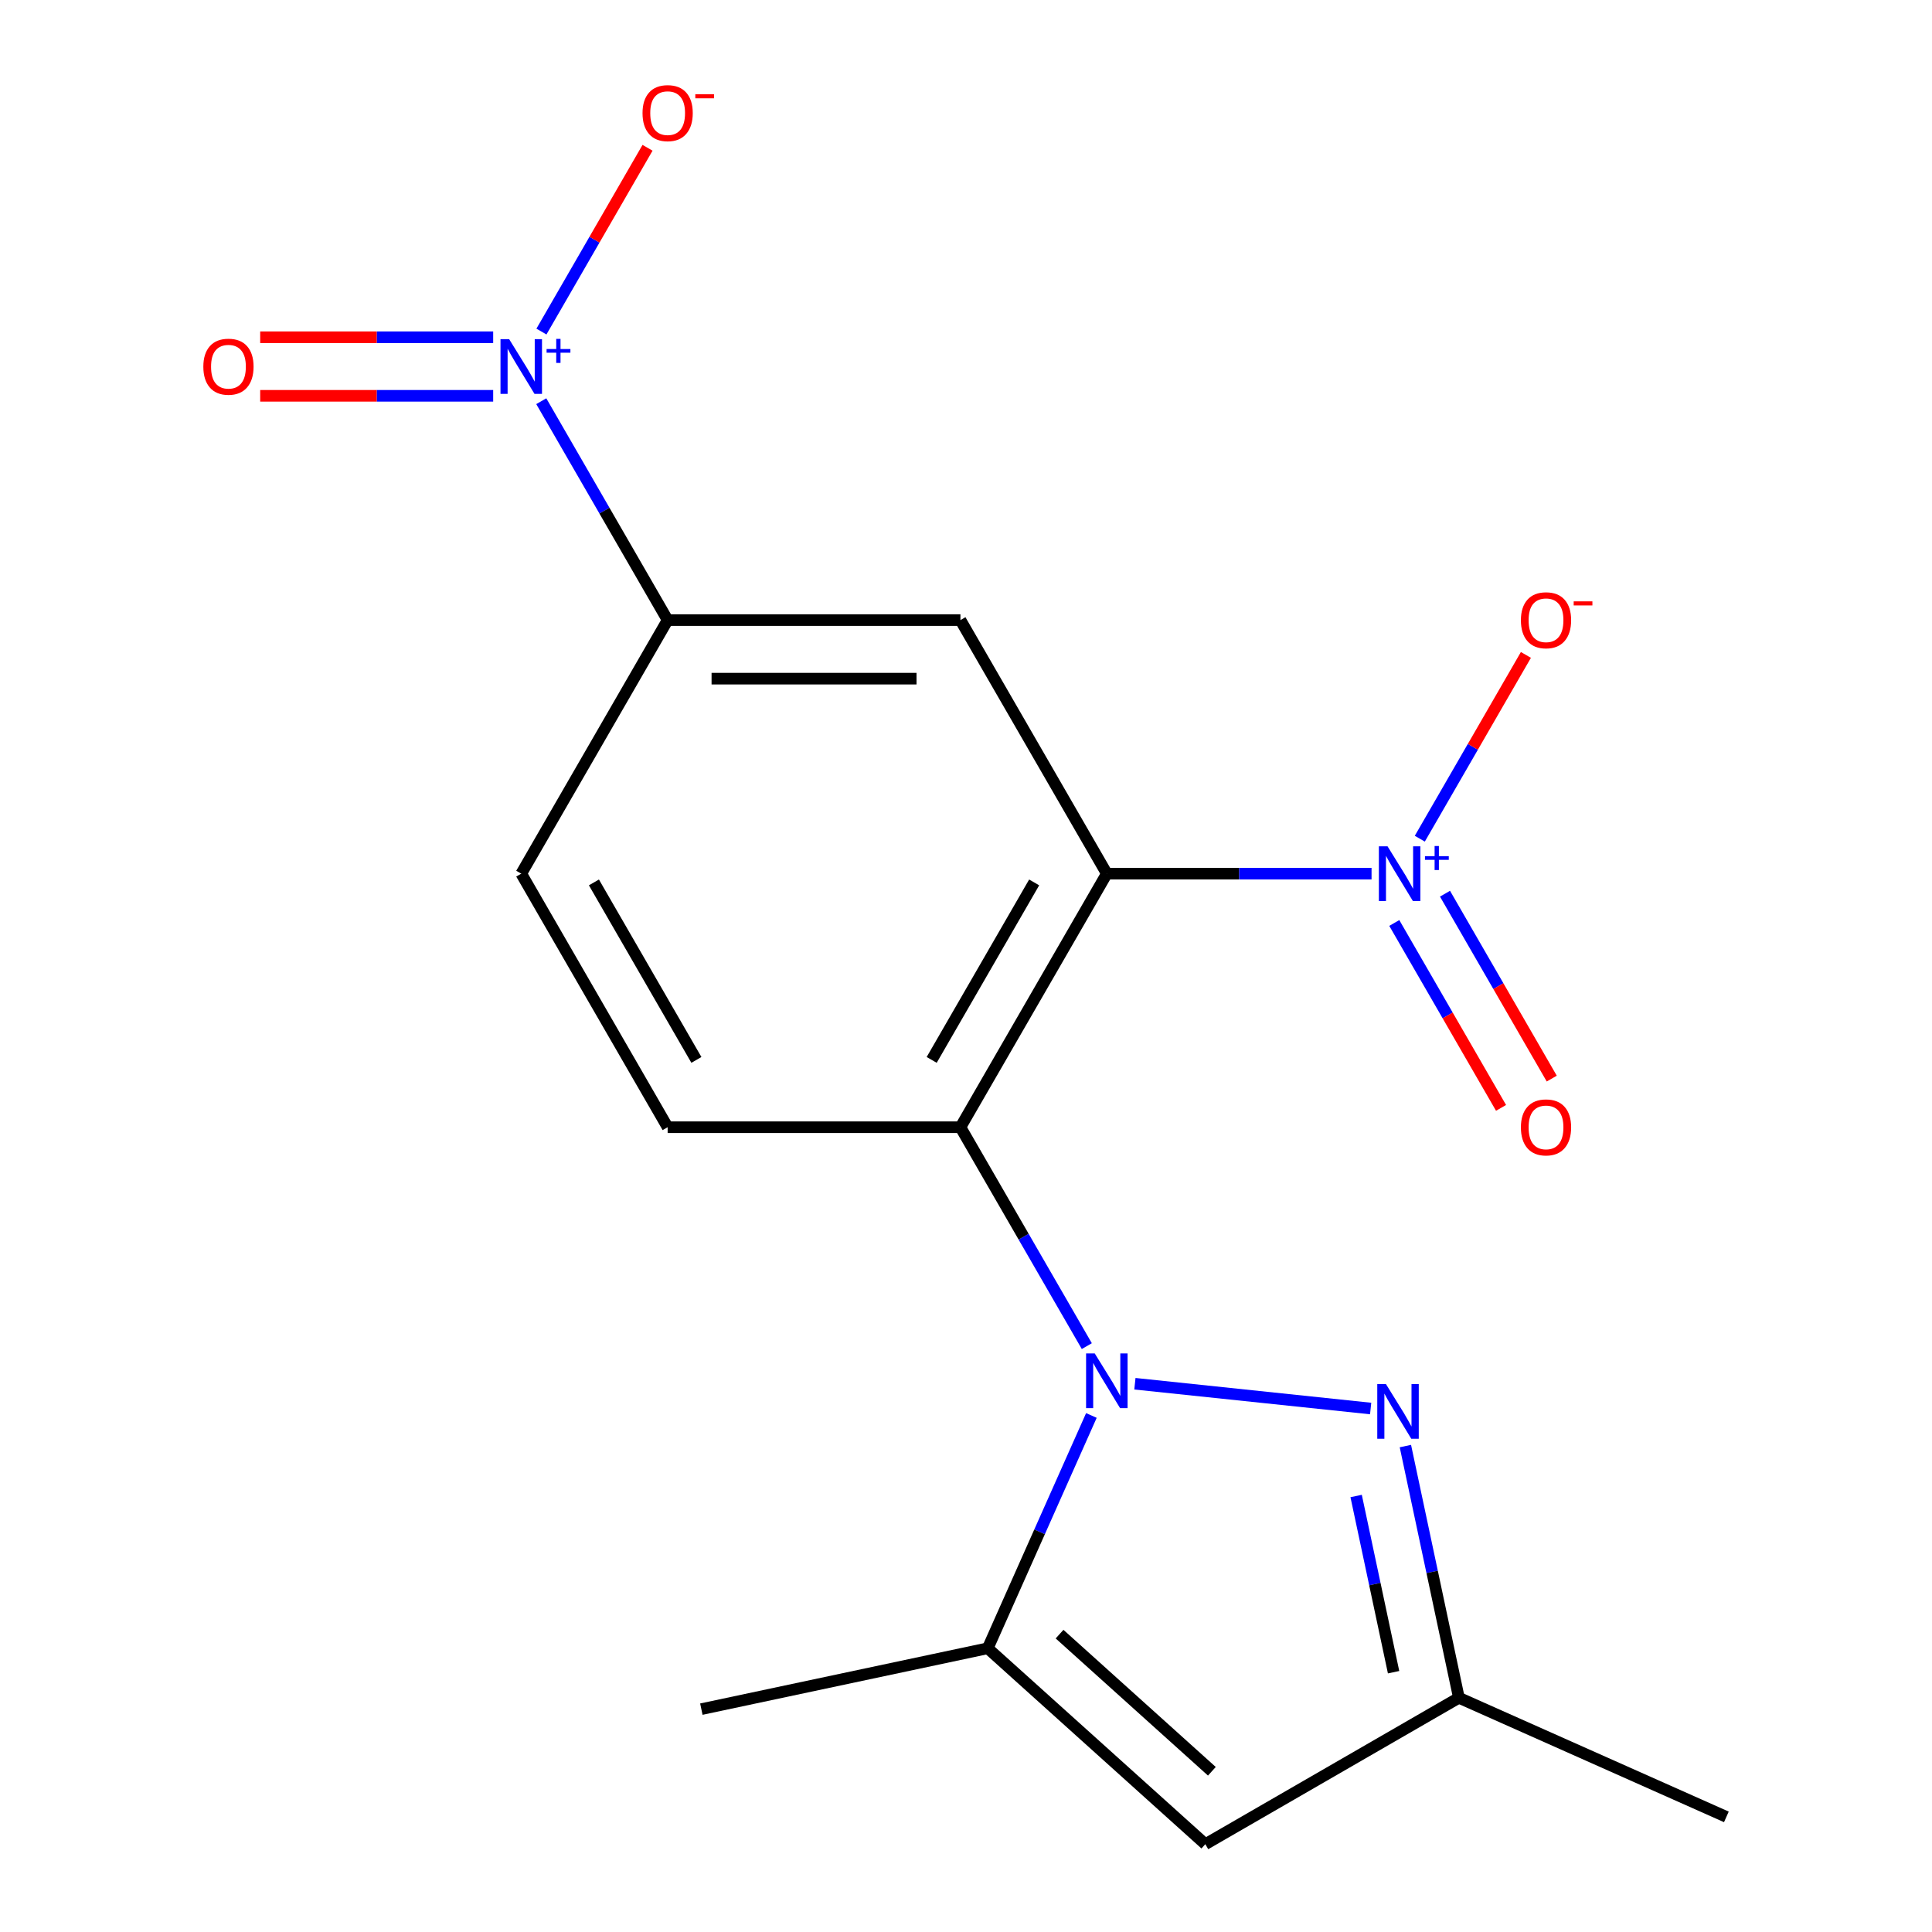 <?xml version='1.0' encoding='iso-8859-1'?>
<svg version='1.1' baseProfile='full'
              xmlns='http://www.w3.org/2000/svg'
                      xmlns:rdkit='http://www.rdkit.org/xml'
                      xmlns:xlink='http://www.w3.org/1999/xlink'
                  xml:space='preserve'
width='1000px' height='1000px' viewBox='0 0 1000 1000'>
<!-- END OF HEADER -->
<rect style='opacity:1.0;fill:#FFFFFF;stroke:none' width='1000' height='1000' x='0' y='0'> </rect>
<path class='bond-1' d='M 562.531,696.745 L 529.825,640.097' style='fill:none;fill-rule:evenodd;stroke:#0000FF;stroke-width:6px;stroke-linecap:butt;stroke-linejoin:miter;stroke-opacity:1' />
<path class='bond-1' d='M 529.825,640.097 L 497.12,583.449' style='fill:none;fill-rule:evenodd;stroke:#000000;stroke-width:6px;stroke-linecap:butt;stroke-linejoin:miter;stroke-opacity:1' />
<path class='bond-3' d='M 587.423,716.221 L 709.448,729.046' style='fill:none;fill-rule:evenodd;stroke:#0000FF;stroke-width:6px;stroke-linecap:butt;stroke-linejoin:miter;stroke-opacity:1' />
<path class='bond-5' d='M 564.903,732.642 L 538.078,792.891' style='fill:none;fill-rule:evenodd;stroke:#0000FF;stroke-width:6px;stroke-linecap:butt;stroke-linejoin:miter;stroke-opacity:1' />
<path class='bond-5' d='M 538.078,792.891 L 511.254,853.14' style='fill:none;fill-rule:evenodd;stroke:#000000;stroke-width:6px;stroke-linecap:butt;stroke-linejoin:miter;stroke-opacity:1' />
<path class='bond-0' d='M 572.894,452.204 L 497.12,583.449' style='fill:none;fill-rule:evenodd;stroke:#000000;stroke-width:6px;stroke-linecap:butt;stroke-linejoin:miter;stroke-opacity:1' />
<path class='bond-0' d='M 535.279,456.736 L 482.237,548.607' style='fill:none;fill-rule:evenodd;stroke:#000000;stroke-width:6px;stroke-linecap:butt;stroke-linejoin:miter;stroke-opacity:1' />
<path class='bond-2' d='M 572.894,452.204 L 641.404,452.204' style='fill:none;fill-rule:evenodd;stroke:#000000;stroke-width:6px;stroke-linecap:butt;stroke-linejoin:miter;stroke-opacity:1' />
<path class='bond-2' d='M 641.404,452.204 L 709.913,452.204' style='fill:none;fill-rule:evenodd;stroke:#0000FF;stroke-width:6px;stroke-linecap:butt;stroke-linejoin:miter;stroke-opacity:1' />
<path class='bond-6' d='M 572.894,452.204 L 497.12,320.959' style='fill:none;fill-rule:evenodd;stroke:#000000;stroke-width:6px;stroke-linecap:butt;stroke-linejoin:miter;stroke-opacity:1' />
<path class='bond-10' d='M 497.12,583.449 L 345.571,583.449' style='fill:none;fill-rule:evenodd;stroke:#000000;stroke-width:6px;stroke-linecap:butt;stroke-linejoin:miter;stroke-opacity:1' />
<path class='bond-11' d='M 734.891,434.107 L 762.35,386.546' style='fill:none;fill-rule:evenodd;stroke:#0000FF;stroke-width:6px;stroke-linecap:butt;stroke-linejoin:miter;stroke-opacity:1' />
<path class='bond-11' d='M 762.35,386.546 L 789.809,338.986' style='fill:none;fill-rule:evenodd;stroke:#FF0000;stroke-width:6px;stroke-linecap:butt;stroke-linejoin:miter;stroke-opacity:1' />
<path class='bond-13' d='M 721.68,477.73 L 749.308,525.583' style='fill:none;fill-rule:evenodd;stroke:#0000FF;stroke-width:6px;stroke-linecap:butt;stroke-linejoin:miter;stroke-opacity:1' />
<path class='bond-13' d='M 749.308,525.583 L 776.936,573.436' style='fill:none;fill-rule:evenodd;stroke:#FF0000;stroke-width:6px;stroke-linecap:butt;stroke-linejoin:miter;stroke-opacity:1' />
<path class='bond-13' d='M 747.929,462.575 L 775.557,510.428' style='fill:none;fill-rule:evenodd;stroke:#0000FF;stroke-width:6px;stroke-linecap:butt;stroke-linejoin:miter;stroke-opacity:1' />
<path class='bond-13' d='M 775.557,510.428 L 803.185,558.281' style='fill:none;fill-rule:evenodd;stroke:#FF0000;stroke-width:6px;stroke-linecap:butt;stroke-linejoin:miter;stroke-opacity:1' />
<path class='bond-9' d='M 727.427,748.483 L 741.274,813.627' style='fill:none;fill-rule:evenodd;stroke:#0000FF;stroke-width:6px;stroke-linecap:butt;stroke-linejoin:miter;stroke-opacity:1' />
<path class='bond-9' d='M 741.274,813.627 L 755.121,878.771' style='fill:none;fill-rule:evenodd;stroke:#000000;stroke-width:6px;stroke-linecap:butt;stroke-linejoin:miter;stroke-opacity:1' />
<path class='bond-9' d='M 701.934,774.328 L 711.627,819.929' style='fill:none;fill-rule:evenodd;stroke:#0000FF;stroke-width:6px;stroke-linecap:butt;stroke-linejoin:miter;stroke-opacity:1' />
<path class='bond-9' d='M 711.627,819.929 L 721.319,865.53' style='fill:none;fill-rule:evenodd;stroke:#000000;stroke-width:6px;stroke-linecap:butt;stroke-linejoin:miter;stroke-opacity:1' />
<path class='bond-4' d='M 280.16,207.663 L 312.866,264.311' style='fill:none;fill-rule:evenodd;stroke:#0000FF;stroke-width:6px;stroke-linecap:butt;stroke-linejoin:miter;stroke-opacity:1' />
<path class='bond-4' d='M 312.866,264.311 L 345.571,320.959' style='fill:none;fill-rule:evenodd;stroke:#000000;stroke-width:6px;stroke-linecap:butt;stroke-linejoin:miter;stroke-opacity:1' />
<path class='bond-12' d='M 280.246,171.617 L 307.705,124.057' style='fill:none;fill-rule:evenodd;stroke:#0000FF;stroke-width:6px;stroke-linecap:butt;stroke-linejoin:miter;stroke-opacity:1' />
<path class='bond-12' d='M 307.705,124.057 L 335.164,76.496' style='fill:none;fill-rule:evenodd;stroke:#FF0000;stroke-width:6px;stroke-linecap:butt;stroke-linejoin:miter;stroke-opacity:1' />
<path class='bond-14' d='M 255.268,174.56 L 194.971,174.56' style='fill:none;fill-rule:evenodd;stroke:#0000FF;stroke-width:6px;stroke-linecap:butt;stroke-linejoin:miter;stroke-opacity:1' />
<path class='bond-14' d='M 194.971,174.56 L 134.674,174.56' style='fill:none;fill-rule:evenodd;stroke:#FF0000;stroke-width:6px;stroke-linecap:butt;stroke-linejoin:miter;stroke-opacity:1' />
<path class='bond-14' d='M 255.268,204.87 L 194.971,204.87' style='fill:none;fill-rule:evenodd;stroke:#0000FF;stroke-width:6px;stroke-linecap:butt;stroke-linejoin:miter;stroke-opacity:1' />
<path class='bond-14' d='M 194.971,204.87 L 134.674,204.87' style='fill:none;fill-rule:evenodd;stroke:#FF0000;stroke-width:6px;stroke-linecap:butt;stroke-linejoin:miter;stroke-opacity:1' />
<path class='bond-7' d='M 511.254,853.14 L 623.876,954.545' style='fill:none;fill-rule:evenodd;stroke:#000000;stroke-width:6px;stroke-linecap:butt;stroke-linejoin:miter;stroke-opacity:1' />
<path class='bond-7' d='M 548.428,845.826 L 627.264,916.81' style='fill:none;fill-rule:evenodd;stroke:#000000;stroke-width:6px;stroke-linecap:butt;stroke-linejoin:miter;stroke-opacity:1' />
<path class='bond-16' d='M 511.254,853.14 L 363.017,884.649' style='fill:none;fill-rule:evenodd;stroke:#000000;stroke-width:6px;stroke-linecap:butt;stroke-linejoin:miter;stroke-opacity:1' />
<path class='bond-19' d='M 497.12,320.959 L 345.571,320.959' style='fill:none;fill-rule:evenodd;stroke:#000000;stroke-width:6px;stroke-linecap:butt;stroke-linejoin:miter;stroke-opacity:1' />
<path class='bond-19' d='M 474.387,351.269 L 368.304,351.269' style='fill:none;fill-rule:evenodd;stroke:#000000;stroke-width:6px;stroke-linecap:butt;stroke-linejoin:miter;stroke-opacity:1' />
<path class='bond-18' d='M 623.876,954.545 L 755.121,878.771' style='fill:none;fill-rule:evenodd;stroke:#000000;stroke-width:6px;stroke-linecap:butt;stroke-linejoin:miter;stroke-opacity:1' />
<path class='bond-8' d='M 345.571,320.959 L 269.797,452.204' style='fill:none;fill-rule:evenodd;stroke:#000000;stroke-width:6px;stroke-linecap:butt;stroke-linejoin:miter;stroke-opacity:1' />
<path class='bond-17' d='M 755.121,878.771 L 893.567,940.412' style='fill:none;fill-rule:evenodd;stroke:#000000;stroke-width:6px;stroke-linecap:butt;stroke-linejoin:miter;stroke-opacity:1' />
<path class='bond-15' d='M 345.571,583.449 L 269.797,452.204' style='fill:none;fill-rule:evenodd;stroke:#000000;stroke-width:6px;stroke-linecap:butt;stroke-linejoin:miter;stroke-opacity:1' />
<path class='bond-15' d='M 360.454,548.607 L 307.412,456.736' style='fill:none;fill-rule:evenodd;stroke:#000000;stroke-width:6px;stroke-linecap:butt;stroke-linejoin:miter;stroke-opacity:1' />
<path  class='atom-0' d='M 566.634 700.534
L 575.914 715.534
Q 576.834 717.014, 578.314 719.694
Q 579.794 722.374, 579.874 722.534
L 579.874 700.534
L 583.634 700.534
L 583.634 728.854
L 579.754 728.854
L 569.794 712.454
Q 568.634 710.534, 567.394 708.334
Q 566.194 706.134, 565.834 705.454
L 565.834 728.854
L 562.154 728.854
L 562.154 700.534
L 566.634 700.534
' fill='#0000FF'/>
<path  class='atom-3' d='M 718.182 438.044
L 727.462 453.044
Q 728.382 454.524, 729.862 457.204
Q 731.342 459.884, 731.422 460.044
L 731.422 438.044
L 735.182 438.044
L 735.182 466.364
L 731.302 466.364
L 721.342 449.964
Q 720.182 448.044, 718.942 445.844
Q 717.742 443.644, 717.382 442.964
L 717.382 466.364
L 713.702 466.364
L 713.702 438.044
L 718.182 438.044
' fill='#0000FF'/>
<path  class='atom-3' d='M 737.558 443.149
L 742.548 443.149
L 742.548 437.895
L 744.765 437.895
L 744.765 443.149
L 749.887 443.149
L 749.887 445.05
L 744.765 445.05
L 744.765 450.33
L 742.548 450.33
L 742.548 445.05
L 737.558 445.05
L 737.558 443.149
' fill='#0000FF'/>
<path  class='atom-4' d='M 717.352 716.375
L 726.632 731.375
Q 727.552 732.855, 729.032 735.535
Q 730.512 738.215, 730.592 738.375
L 730.592 716.375
L 734.352 716.375
L 734.352 744.695
L 730.472 744.695
L 720.512 728.295
Q 719.352 726.375, 718.112 724.175
Q 716.912 721.975, 716.552 721.295
L 716.552 744.695
L 712.872 744.695
L 712.872 716.375
L 717.352 716.375
' fill='#0000FF'/>
<path  class='atom-5' d='M 263.537 175.555
L 272.817 190.555
Q 273.737 192.035, 275.217 194.715
Q 276.697 197.395, 276.777 197.555
L 276.777 175.555
L 280.537 175.555
L 280.537 203.875
L 276.657 203.875
L 266.697 187.475
Q 265.537 185.555, 264.297 183.355
Q 263.097 181.155, 262.737 180.475
L 262.737 203.875
L 259.057 203.875
L 259.057 175.555
L 263.537 175.555
' fill='#0000FF'/>
<path  class='atom-5' d='M 282.913 180.66
L 287.903 180.66
L 287.903 175.406
L 290.12 175.406
L 290.12 180.66
L 295.242 180.66
L 295.242 182.56
L 290.12 182.56
L 290.12 187.84
L 287.903 187.84
L 287.903 182.56
L 282.913 182.56
L 282.913 180.66
' fill='#0000FF'/>
<path  class='atom-12' d='M 787.216 321.039
Q 787.216 314.239, 790.576 310.439
Q 793.936 306.639, 800.216 306.639
Q 806.496 306.639, 809.856 310.439
Q 813.216 314.239, 813.216 321.039
Q 813.216 327.919, 809.816 331.839
Q 806.416 335.719, 800.216 335.719
Q 793.976 335.719, 790.576 331.839
Q 787.216 327.959, 787.216 321.039
M 800.216 332.519
Q 804.536 332.519, 806.856 329.639
Q 809.216 326.719, 809.216 321.039
Q 809.216 315.479, 806.856 312.679
Q 804.536 309.839, 800.216 309.839
Q 795.896 309.839, 793.536 312.639
Q 791.216 315.439, 791.216 321.039
Q 791.216 326.759, 793.536 329.639
Q 795.896 332.519, 800.216 332.519
' fill='#FF0000'/>
<path  class='atom-12' d='M 814.536 311.262
L 824.225 311.262
L 824.225 313.374
L 814.536 313.374
L 814.536 311.262
' fill='#FF0000'/>
<path  class='atom-13' d='M 332.571 58.55
Q 332.571 51.75, 335.931 47.95
Q 339.291 44.15, 345.571 44.15
Q 351.851 44.15, 355.211 47.95
Q 358.571 51.75, 358.571 58.55
Q 358.571 65.43, 355.171 69.35
Q 351.771 73.23, 345.571 73.23
Q 339.331 73.23, 335.931 69.35
Q 332.571 65.47, 332.571 58.55
M 345.571 70.03
Q 349.891 70.03, 352.211 67.15
Q 354.571 64.23, 354.571 58.55
Q 354.571 52.99, 352.211 50.19
Q 349.891 47.35, 345.571 47.35
Q 341.251 47.35, 338.891 50.15
Q 336.571 52.95, 336.571 58.55
Q 336.571 64.27, 338.891 67.15
Q 341.251 70.03, 345.571 70.03
' fill='#FF0000'/>
<path  class='atom-13' d='M 359.891 48.773
L 369.58 48.773
L 369.58 50.885
L 359.891 50.885
L 359.891 48.773
' fill='#FF0000'/>
<path  class='atom-14' d='M 787.216 583.529
Q 787.216 576.729, 790.576 572.929
Q 793.936 569.129, 800.216 569.129
Q 806.496 569.129, 809.856 572.929
Q 813.216 576.729, 813.216 583.529
Q 813.216 590.409, 809.816 594.329
Q 806.416 598.209, 800.216 598.209
Q 793.976 598.209, 790.576 594.329
Q 787.216 590.449, 787.216 583.529
M 800.216 595.009
Q 804.536 595.009, 806.856 592.129
Q 809.216 589.209, 809.216 583.529
Q 809.216 577.969, 806.856 575.169
Q 804.536 572.329, 800.216 572.329
Q 795.896 572.329, 793.536 575.129
Q 791.216 577.929, 791.216 583.529
Q 791.216 589.249, 793.536 592.129
Q 795.896 595.009, 800.216 595.009
' fill='#FF0000'/>
<path  class='atom-15' d='M 105.249 189.795
Q 105.249 182.995, 108.609 179.195
Q 111.969 175.395, 118.249 175.395
Q 124.529 175.395, 127.889 179.195
Q 131.249 182.995, 131.249 189.795
Q 131.249 196.675, 127.849 200.595
Q 124.449 204.475, 118.249 204.475
Q 112.009 204.475, 108.609 200.595
Q 105.249 196.715, 105.249 189.795
M 118.249 201.275
Q 122.569 201.275, 124.889 198.395
Q 127.249 195.475, 127.249 189.795
Q 127.249 184.235, 124.889 181.435
Q 122.569 178.595, 118.249 178.595
Q 113.929 178.595, 111.569 181.395
Q 109.249 184.195, 109.249 189.795
Q 109.249 195.515, 111.569 198.395
Q 113.929 201.275, 118.249 201.275
' fill='#FF0000'/>
</svg>
